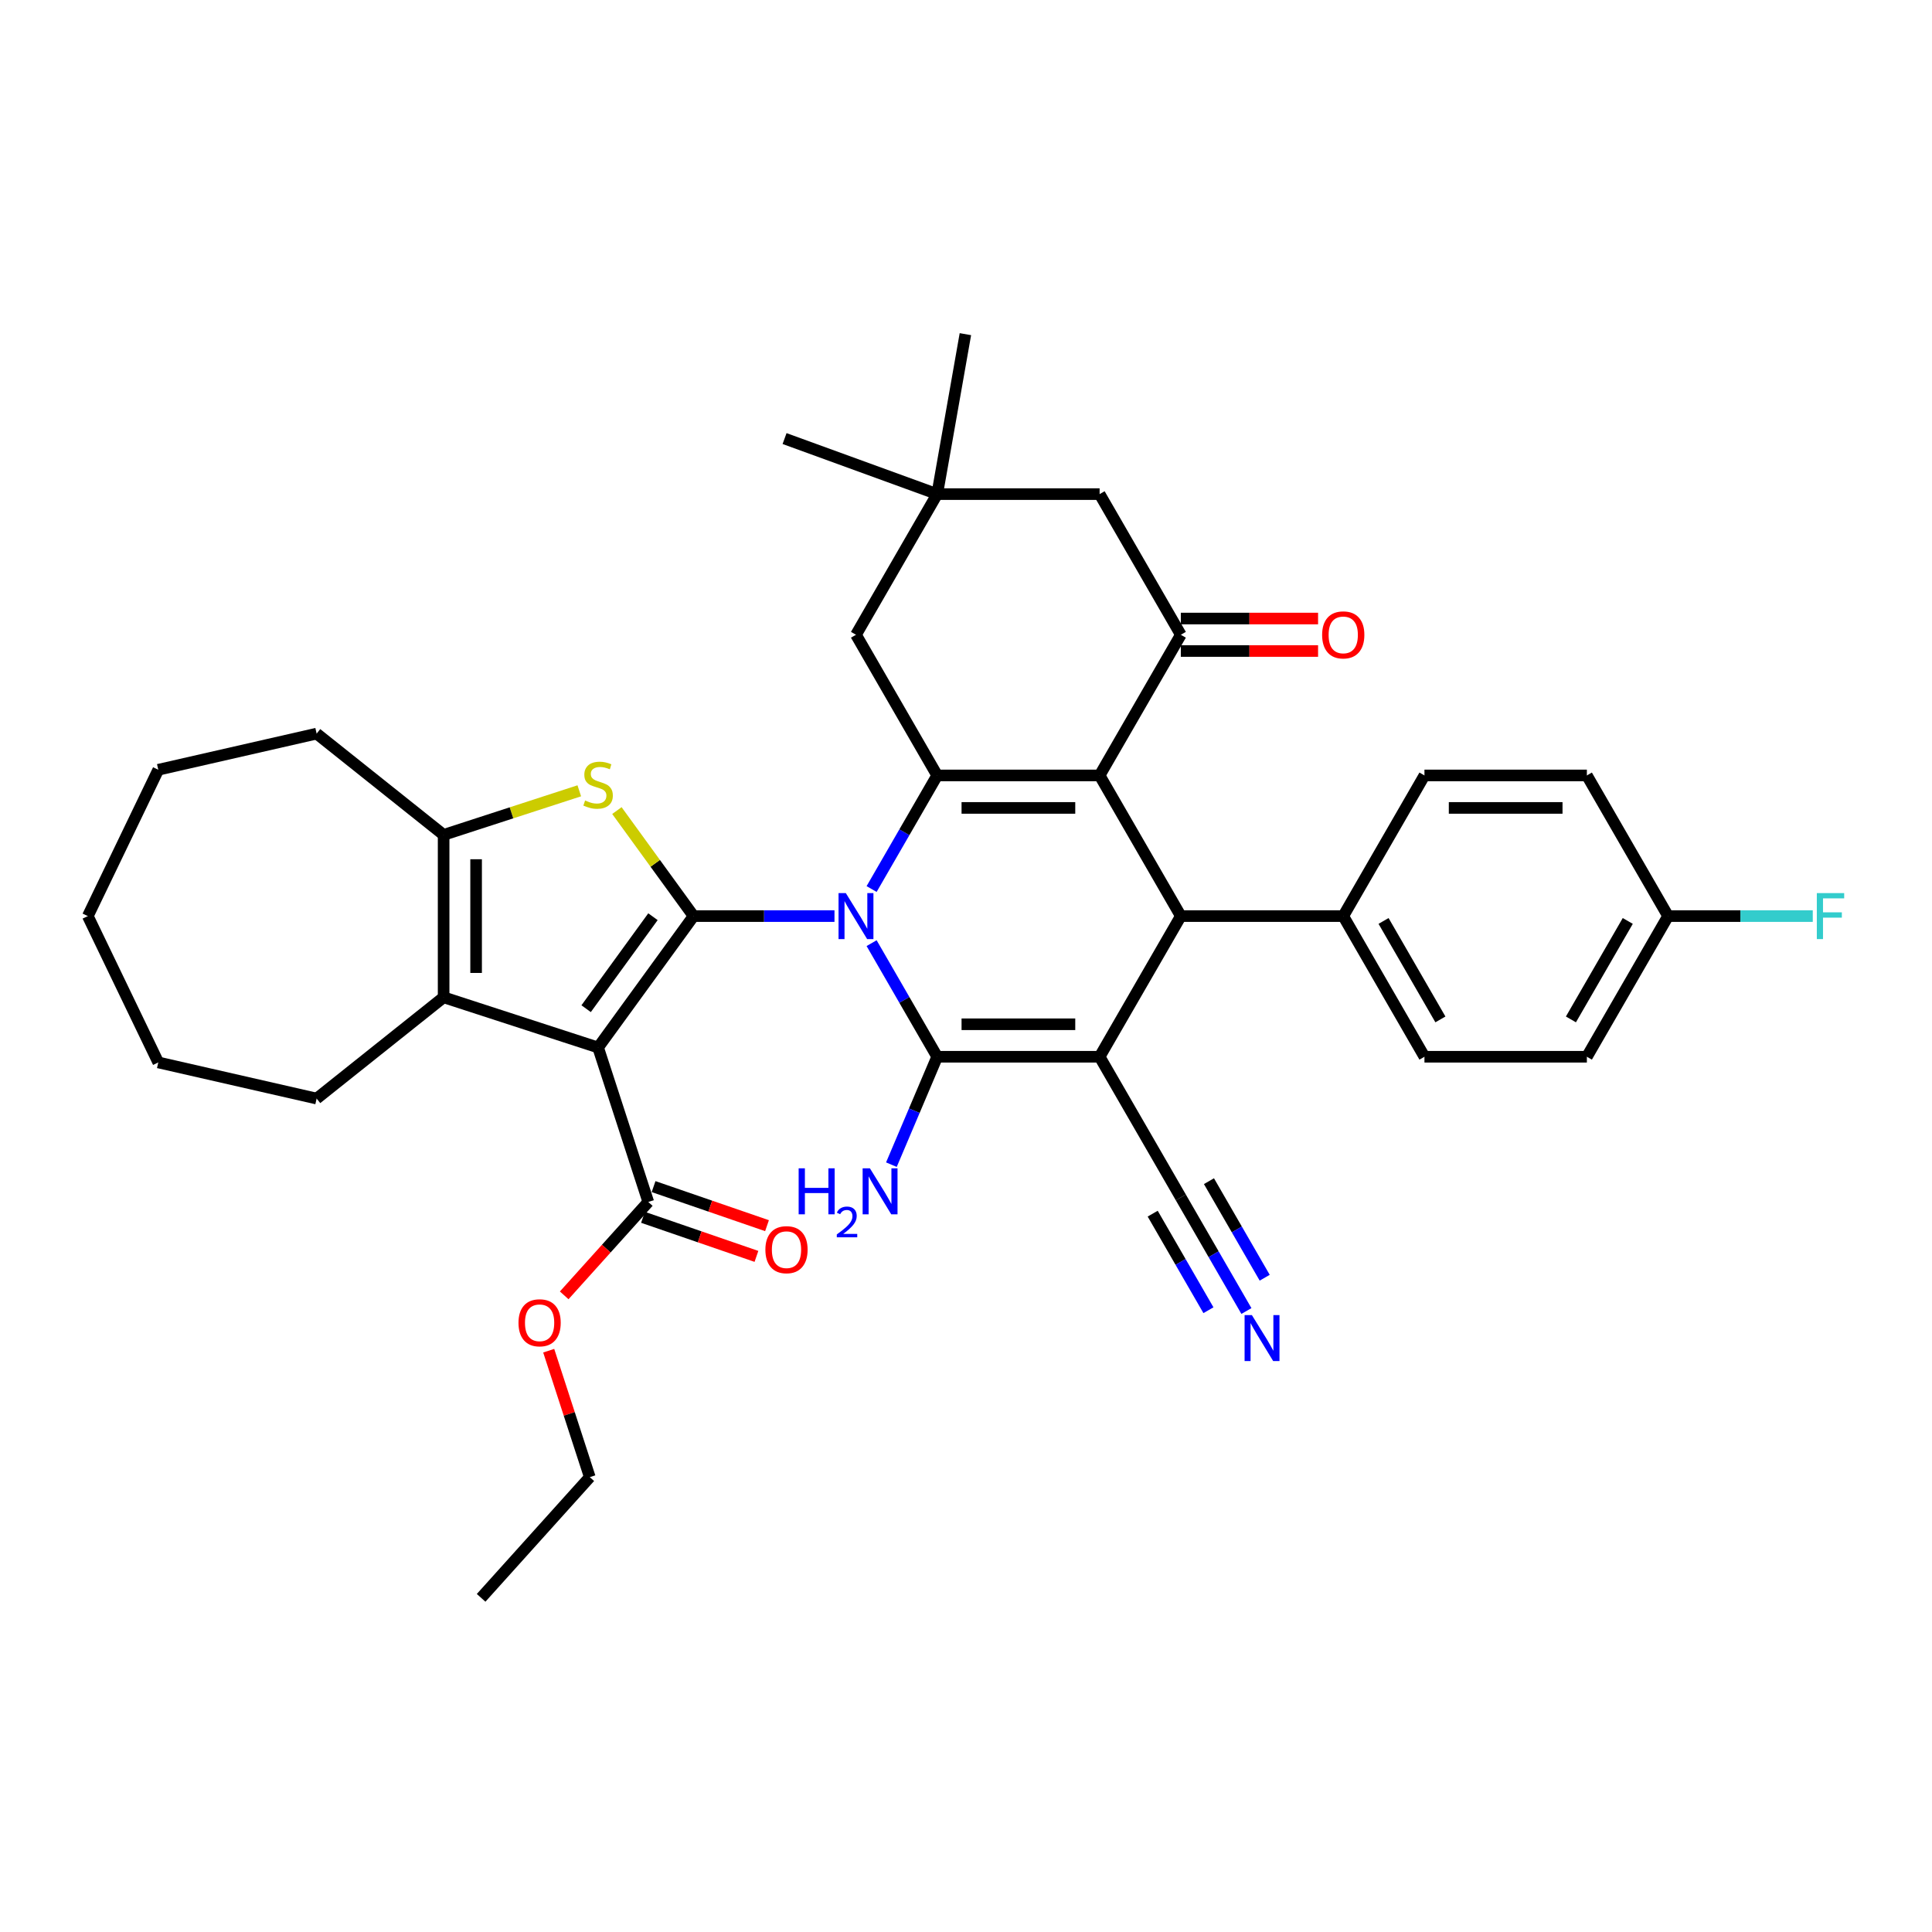 <?xml version='1.0' encoding='iso-8859-1'?>
<svg version='1.1' baseProfile='full'
              xmlns='http://www.w3.org/2000/svg'
                      xmlns:rdkit='http://www.rdkit.org/xml'
                      xmlns:xlink='http://www.w3.org/1999/xlink'
                  xml:space='preserve'
width='1000px' height='1000px' viewBox='0 0 1000 1000'>
<!-- END OF HEADER -->
<rect style='opacity:1.0;fill:#FFFFFF;stroke:none' width='1000' height='1000' x='0' y='0'> </rect>
<path class='bond-0' d='M 431.925,474.168 L 395.456,474.168' style='fill:none;fill-rule:evenodd;stroke:#0000FF;stroke-width:6px;stroke-linecap:butt;stroke-linejoin:miter;stroke-opacity:1' />
<path class='bond-0' d='M 395.456,474.168 L 358.987,474.168' style='fill:none;fill-rule:evenodd;stroke:#000000;stroke-width:6px;stroke-linecap:butt;stroke-linejoin:miter;stroke-opacity:1' />
<path class='bond-1' d='M 451.142,488.174 L 468.116,517.574' style='fill:none;fill-rule:evenodd;stroke:#0000FF;stroke-width:6px;stroke-linecap:butt;stroke-linejoin:miter;stroke-opacity:1' />
<path class='bond-1' d='M 468.116,517.574 L 485.09,546.974' style='fill:none;fill-rule:evenodd;stroke:#000000;stroke-width:6px;stroke-linecap:butt;stroke-linejoin:miter;stroke-opacity:1' />
<path class='bond-5' d='M 451.142,460.163 L 468.116,430.763' style='fill:none;fill-rule:evenodd;stroke:#0000FF;stroke-width:6px;stroke-linecap:butt;stroke-linejoin:miter;stroke-opacity:1' />
<path class='bond-5' d='M 468.116,430.763 L 485.09,401.363' style='fill:none;fill-rule:evenodd;stroke:#000000;stroke-width:6px;stroke-linecap:butt;stroke-linejoin:miter;stroke-opacity:1' />
<path class='bond-4' d='M 358.987,474.168 L 309.573,542.181' style='fill:none;fill-rule:evenodd;stroke:#000000;stroke-width:6px;stroke-linecap:butt;stroke-linejoin:miter;stroke-opacity:1' />
<path class='bond-4' d='M 337.972,474.488 L 303.382,522.097' style='fill:none;fill-rule:evenodd;stroke:#000000;stroke-width:6px;stroke-linecap:butt;stroke-linejoin:miter;stroke-opacity:1' />
<path class='bond-7' d='M 358.987,474.168 L 339.147,446.862' style='fill:none;fill-rule:evenodd;stroke:#000000;stroke-width:6px;stroke-linecap:butt;stroke-linejoin:miter;stroke-opacity:1' />
<path class='bond-7' d='M 339.147,446.862 L 319.308,419.555' style='fill:none;fill-rule:evenodd;stroke:#CCCC00;stroke-width:6px;stroke-linecap:butt;stroke-linejoin:miter;stroke-opacity:1' />
<path class='bond-2' d='M 485.09,546.974 L 569.158,546.974' style='fill:none;fill-rule:evenodd;stroke:#000000;stroke-width:6px;stroke-linecap:butt;stroke-linejoin:miter;stroke-opacity:1' />
<path class='bond-2' d='M 497.7,530.16 L 556.548,530.16' style='fill:none;fill-rule:evenodd;stroke:#000000;stroke-width:6px;stroke-linecap:butt;stroke-linejoin:miter;stroke-opacity:1' />
<path class='bond-18' d='M 485.09,546.974 L 473.237,574.9' style='fill:none;fill-rule:evenodd;stroke:#000000;stroke-width:6px;stroke-linecap:butt;stroke-linejoin:miter;stroke-opacity:1' />
<path class='bond-18' d='M 473.237,574.9 L 461.384,602.826' style='fill:none;fill-rule:evenodd;stroke:#0000FF;stroke-width:6px;stroke-linecap:butt;stroke-linejoin:miter;stroke-opacity:1' />
<path class='bond-12' d='M 569.158,546.974 L 611.193,619.779' style='fill:none;fill-rule:evenodd;stroke:#000000;stroke-width:6px;stroke-linecap:butt;stroke-linejoin:miter;stroke-opacity:1' />
<path class='bond-37' d='M 569.158,546.974 L 611.193,474.168' style='fill:none;fill-rule:evenodd;stroke:#000000;stroke-width:6px;stroke-linecap:butt;stroke-linejoin:miter;stroke-opacity:1' />
<path class='bond-3' d='M 569.158,401.363 L 485.09,401.363' style='fill:none;fill-rule:evenodd;stroke:#000000;stroke-width:6px;stroke-linecap:butt;stroke-linejoin:miter;stroke-opacity:1' />
<path class='bond-3' d='M 556.548,418.177 L 497.7,418.177' style='fill:none;fill-rule:evenodd;stroke:#000000;stroke-width:6px;stroke-linecap:butt;stroke-linejoin:miter;stroke-opacity:1' />
<path class='bond-6' d='M 569.158,401.363 L 611.193,474.168' style='fill:none;fill-rule:evenodd;stroke:#000000;stroke-width:6px;stroke-linecap:butt;stroke-linejoin:miter;stroke-opacity:1' />
<path class='bond-9' d='M 569.158,401.363 L 611.193,328.557' style='fill:none;fill-rule:evenodd;stroke:#000000;stroke-width:6px;stroke-linecap:butt;stroke-linejoin:miter;stroke-opacity:1' />
<path class='bond-8' d='M 309.573,542.181 L 229.619,516.203' style='fill:none;fill-rule:evenodd;stroke:#000000;stroke-width:6px;stroke-linecap:butt;stroke-linejoin:miter;stroke-opacity:1' />
<path class='bond-11' d='M 309.573,542.181 L 335.551,622.135' style='fill:none;fill-rule:evenodd;stroke:#000000;stroke-width:6px;stroke-linecap:butt;stroke-linejoin:miter;stroke-opacity:1' />
<path class='bond-13' d='M 485.09,401.363 L 443.056,328.557' style='fill:none;fill-rule:evenodd;stroke:#000000;stroke-width:6px;stroke-linecap:butt;stroke-linejoin:miter;stroke-opacity:1' />
<path class='bond-16' d='M 611.193,474.168 L 695.261,474.168' style='fill:none;fill-rule:evenodd;stroke:#000000;stroke-width:6px;stroke-linecap:butt;stroke-linejoin:miter;stroke-opacity:1' />
<path class='bond-10' d='M 299.838,409.319 L 264.728,420.726' style='fill:none;fill-rule:evenodd;stroke:#CCCC00;stroke-width:6px;stroke-linecap:butt;stroke-linejoin:miter;stroke-opacity:1' />
<path class='bond-10' d='M 264.728,420.726 L 229.619,432.134' style='fill:none;fill-rule:evenodd;stroke:#000000;stroke-width:6px;stroke-linecap:butt;stroke-linejoin:miter;stroke-opacity:1' />
<path class='bond-25' d='M 229.619,516.203 L 163.891,568.619' style='fill:none;fill-rule:evenodd;stroke:#000000;stroke-width:6px;stroke-linecap:butt;stroke-linejoin:miter;stroke-opacity:1' />
<path class='bond-38' d='M 229.619,516.203 L 229.619,432.134' style='fill:none;fill-rule:evenodd;stroke:#000000;stroke-width:6px;stroke-linecap:butt;stroke-linejoin:miter;stroke-opacity:1' />
<path class='bond-38' d='M 246.432,503.592 L 246.432,444.744' style='fill:none;fill-rule:evenodd;stroke:#000000;stroke-width:6px;stroke-linecap:butt;stroke-linejoin:miter;stroke-opacity:1' />
<path class='bond-19' d='M 611.193,336.964 L 646.712,336.964' style='fill:none;fill-rule:evenodd;stroke:#000000;stroke-width:6px;stroke-linecap:butt;stroke-linejoin:miter;stroke-opacity:1' />
<path class='bond-19' d='M 646.712,336.964 L 682.231,336.964' style='fill:none;fill-rule:evenodd;stroke:#FF0000;stroke-width:6px;stroke-linecap:butt;stroke-linejoin:miter;stroke-opacity:1' />
<path class='bond-19' d='M 611.193,320.151 L 646.712,320.151' style='fill:none;fill-rule:evenodd;stroke:#000000;stroke-width:6px;stroke-linecap:butt;stroke-linejoin:miter;stroke-opacity:1' />
<path class='bond-19' d='M 646.712,320.151 L 682.231,320.151' style='fill:none;fill-rule:evenodd;stroke:#FF0000;stroke-width:6px;stroke-linecap:butt;stroke-linejoin:miter;stroke-opacity:1' />
<path class='bond-39' d='M 611.193,328.557 L 569.158,255.752' style='fill:none;fill-rule:evenodd;stroke:#000000;stroke-width:6px;stroke-linecap:butt;stroke-linejoin:miter;stroke-opacity:1' />
<path class='bond-28' d='M 229.619,432.134 L 163.891,379.718' style='fill:none;fill-rule:evenodd;stroke:#000000;stroke-width:6px;stroke-linecap:butt;stroke-linejoin:miter;stroke-opacity:1' />
<path class='bond-20' d='M 332.814,630.084 L 362.173,640.194' style='fill:none;fill-rule:evenodd;stroke:#000000;stroke-width:6px;stroke-linecap:butt;stroke-linejoin:miter;stroke-opacity:1' />
<path class='bond-20' d='M 362.173,640.194 L 391.533,650.304' style='fill:none;fill-rule:evenodd;stroke:#FF0000;stroke-width:6px;stroke-linecap:butt;stroke-linejoin:miter;stroke-opacity:1' />
<path class='bond-20' d='M 338.289,614.187 L 367.648,624.297' style='fill:none;fill-rule:evenodd;stroke:#000000;stroke-width:6px;stroke-linecap:butt;stroke-linejoin:miter;stroke-opacity:1' />
<path class='bond-20' d='M 367.648,624.297 L 397.007,634.407' style='fill:none;fill-rule:evenodd;stroke:#FF0000;stroke-width:6px;stroke-linecap:butt;stroke-linejoin:miter;stroke-opacity:1' />
<path class='bond-23' d='M 335.551,622.135 L 313.791,646.303' style='fill:none;fill-rule:evenodd;stroke:#000000;stroke-width:6px;stroke-linecap:butt;stroke-linejoin:miter;stroke-opacity:1' />
<path class='bond-23' d='M 313.791,646.303 L 292.03,670.47' style='fill:none;fill-rule:evenodd;stroke:#FF0000;stroke-width:6px;stroke-linecap:butt;stroke-linejoin:miter;stroke-opacity:1' />
<path class='bond-14' d='M 611.193,619.779 L 628.167,649.179' style='fill:none;fill-rule:evenodd;stroke:#000000;stroke-width:6px;stroke-linecap:butt;stroke-linejoin:miter;stroke-opacity:1' />
<path class='bond-14' d='M 628.167,649.179 L 645.141,678.579' style='fill:none;fill-rule:evenodd;stroke:#0000FF;stroke-width:6px;stroke-linecap:butt;stroke-linejoin:miter;stroke-opacity:1' />
<path class='bond-14' d='M 596.632,628.186 L 611.059,653.176' style='fill:none;fill-rule:evenodd;stroke:#000000;stroke-width:6px;stroke-linecap:butt;stroke-linejoin:miter;stroke-opacity:1' />
<path class='bond-14' d='M 611.059,653.176 L 625.487,678.166' style='fill:none;fill-rule:evenodd;stroke:#0000FF;stroke-width:6px;stroke-linecap:butt;stroke-linejoin:miter;stroke-opacity:1' />
<path class='bond-14' d='M 625.754,611.373 L 640.182,636.362' style='fill:none;fill-rule:evenodd;stroke:#000000;stroke-width:6px;stroke-linecap:butt;stroke-linejoin:miter;stroke-opacity:1' />
<path class='bond-14' d='M 640.182,636.362 L 654.61,661.352' style='fill:none;fill-rule:evenodd;stroke:#0000FF;stroke-width:6px;stroke-linecap:butt;stroke-linejoin:miter;stroke-opacity:1' />
<path class='bond-15' d='M 443.056,328.557 L 485.09,255.752' style='fill:none;fill-rule:evenodd;stroke:#000000;stroke-width:6px;stroke-linecap:butt;stroke-linejoin:miter;stroke-opacity:1' />
<path class='bond-17' d='M 485.09,255.752 L 569.158,255.752' style='fill:none;fill-rule:evenodd;stroke:#000000;stroke-width:6px;stroke-linecap:butt;stroke-linejoin:miter;stroke-opacity:1' />
<path class='bond-30' d='M 485.09,255.752 L 406.091,226.999' style='fill:none;fill-rule:evenodd;stroke:#000000;stroke-width:6px;stroke-linecap:butt;stroke-linejoin:miter;stroke-opacity:1' />
<path class='bond-31' d='M 485.09,255.752 L 499.688,172.961' style='fill:none;fill-rule:evenodd;stroke:#000000;stroke-width:6px;stroke-linecap:butt;stroke-linejoin:miter;stroke-opacity:1' />
<path class='bond-21' d='M 695.261,474.168 L 737.295,546.974' style='fill:none;fill-rule:evenodd;stroke:#000000;stroke-width:6px;stroke-linecap:butt;stroke-linejoin:miter;stroke-opacity:1' />
<path class='bond-21' d='M 716.127,476.682 L 745.551,527.646' style='fill:none;fill-rule:evenodd;stroke:#000000;stroke-width:6px;stroke-linecap:butt;stroke-linejoin:miter;stroke-opacity:1' />
<path class='bond-22' d='M 695.261,474.168 L 737.295,401.363' style='fill:none;fill-rule:evenodd;stroke:#000000;stroke-width:6px;stroke-linecap:butt;stroke-linejoin:miter;stroke-opacity:1' />
<path class='bond-27' d='M 737.295,546.974 L 821.364,546.974' style='fill:none;fill-rule:evenodd;stroke:#000000;stroke-width:6px;stroke-linecap:butt;stroke-linejoin:miter;stroke-opacity:1' />
<path class='bond-26' d='M 737.295,401.363 L 821.364,401.363' style='fill:none;fill-rule:evenodd;stroke:#000000;stroke-width:6px;stroke-linecap:butt;stroke-linejoin:miter;stroke-opacity:1' />
<path class='bond-26' d='M 749.906,418.177 L 808.754,418.177' style='fill:none;fill-rule:evenodd;stroke:#000000;stroke-width:6px;stroke-linecap:butt;stroke-linejoin:miter;stroke-opacity:1' />
<path class='bond-32' d='M 284.013,699.121 L 294.645,731.842' style='fill:none;fill-rule:evenodd;stroke:#FF0000;stroke-width:6px;stroke-linecap:butt;stroke-linejoin:miter;stroke-opacity:1' />
<path class='bond-32' d='M 294.645,731.842 L 305.277,764.564' style='fill:none;fill-rule:evenodd;stroke:#000000;stroke-width:6px;stroke-linecap:butt;stroke-linejoin:miter;stroke-opacity:1' />
<path class='bond-24' d='M 863.398,474.168 L 821.364,401.363' style='fill:none;fill-rule:evenodd;stroke:#000000;stroke-width:6px;stroke-linecap:butt;stroke-linejoin:miter;stroke-opacity:1' />
<path class='bond-29' d='M 863.398,474.168 L 900.842,474.168' style='fill:none;fill-rule:evenodd;stroke:#000000;stroke-width:6px;stroke-linecap:butt;stroke-linejoin:miter;stroke-opacity:1' />
<path class='bond-29' d='M 900.842,474.168 L 938.287,474.168' style='fill:none;fill-rule:evenodd;stroke:#33CCCC;stroke-width:6px;stroke-linecap:butt;stroke-linejoin:miter;stroke-opacity:1' />
<path class='bond-40' d='M 863.398,474.168 L 821.364,546.974' style='fill:none;fill-rule:evenodd;stroke:#000000;stroke-width:6px;stroke-linecap:butt;stroke-linejoin:miter;stroke-opacity:1' />
<path class='bond-40' d='M 842.532,476.682 L 813.108,527.646' style='fill:none;fill-rule:evenodd;stroke:#000000;stroke-width:6px;stroke-linecap:butt;stroke-linejoin:miter;stroke-opacity:1' />
<path class='bond-33' d='M 163.891,568.619 L 81.93,549.912' style='fill:none;fill-rule:evenodd;stroke:#000000;stroke-width:6px;stroke-linecap:butt;stroke-linejoin:miter;stroke-opacity:1' />
<path class='bond-34' d='M 163.891,379.718 L 81.93,398.425' style='fill:none;fill-rule:evenodd;stroke:#000000;stroke-width:6px;stroke-linecap:butt;stroke-linejoin:miter;stroke-opacity:1' />
<path class='bond-35' d='M 305.277,764.564 L 249.024,827.039' style='fill:none;fill-rule:evenodd;stroke:#000000;stroke-width:6px;stroke-linecap:butt;stroke-linejoin:miter;stroke-opacity:1' />
<path class='bond-41' d='M 81.93,549.912 L 45.455,474.168' style='fill:none;fill-rule:evenodd;stroke:#000000;stroke-width:6px;stroke-linecap:butt;stroke-linejoin:miter;stroke-opacity:1' />
<path class='bond-36' d='M 81.93,398.425 L 45.455,474.168' style='fill:none;fill-rule:evenodd;stroke:#000000;stroke-width:6px;stroke-linecap:butt;stroke-linejoin:miter;stroke-opacity:1' />
<path  class='atom-0' d='M 437.793 462.264
L 445.594 474.875
Q 446.368 476.119, 447.612 478.372
Q 448.856 480.625, 448.924 480.759
L 448.924 462.264
L 452.084 462.264
L 452.084 486.073
L 448.823 486.073
L 440.449 472.285
Q 439.474 470.671, 438.432 468.822
Q 437.423 466.972, 437.12 466.4
L 437.12 486.073
L 434.027 486.073
L 434.027 462.264
L 437.793 462.264
' fill='#0000FF'/>
<path  class='atom-8' d='M 302.847 414.327
Q 303.116 414.428, 304.226 414.899
Q 305.336 415.369, 306.546 415.672
Q 307.79 415.941, 309.001 415.941
Q 311.254 415.941, 312.566 414.865
Q 313.877 413.755, 313.877 411.839
Q 313.877 410.527, 313.204 409.72
Q 312.566 408.913, 311.557 408.476
Q 310.548 408.039, 308.867 407.534
Q 306.748 406.895, 305.47 406.29
Q 304.226 405.685, 303.318 404.407
Q 302.444 403.129, 302.444 400.977
Q 302.444 397.984, 304.461 396.135
Q 306.513 394.285, 310.548 394.285
Q 313.305 394.285, 316.433 395.597
L 315.659 398.186
Q 312.801 397.009, 310.649 397.009
Q 308.328 397.009, 307.051 397.984
Q 305.773 398.926, 305.806 400.573
Q 305.806 401.851, 306.445 402.625
Q 307.118 403.398, 308.059 403.835
Q 309.035 404.272, 310.649 404.777
Q 312.801 405.449, 314.079 406.122
Q 315.357 406.794, 316.265 408.173
Q 317.206 409.518, 317.206 411.839
Q 317.206 415.134, 314.987 416.916
Q 312.801 418.665, 309.136 418.665
Q 307.017 418.665, 305.403 418.194
Q 303.822 417.757, 301.939 416.984
L 302.847 414.327
' fill='#CCCC00'/>
<path  class='atom-15' d='M 647.964 680.681
L 655.766 693.291
Q 656.539 694.535, 657.783 696.788
Q 659.028 699.041, 659.095 699.176
L 659.095 680.681
L 662.256 680.681
L 662.256 704.489
L 658.994 704.489
L 650.621 690.702
Q 649.646 689.088, 648.603 687.238
Q 647.594 685.389, 647.292 684.817
L 647.292 704.489
L 644.198 704.489
L 644.198 680.681
L 647.964 680.681
' fill='#0000FF'/>
<path  class='atom-19' d='M 413.382 604.718
L 416.611 604.718
L 416.611 614.839
L 428.784 614.839
L 428.784 604.718
L 432.012 604.718
L 432.012 628.526
L 428.784 628.526
L 428.784 617.53
L 416.611 617.53
L 416.611 628.526
L 413.382 628.526
L 413.382 604.718
' fill='#0000FF'/>
<path  class='atom-19' d='M 433.166 627.691
Q 433.743 626.204, 435.119 625.382
Q 436.495 624.539, 438.404 624.539
Q 440.779 624.539, 442.11 625.826
Q 443.442 627.113, 443.442 629.399
Q 443.442 631.73, 441.711 633.905
Q 440.002 636.08, 436.451 638.654
L 443.708 638.654
L 443.708 640.43
L 433.122 640.43
L 433.122 638.943
Q 436.051 636.857, 437.782 635.303
Q 439.536 633.749, 440.379 632.351
Q 441.223 630.953, 441.223 629.51
Q 441.223 628.001, 440.468 627.158
Q 439.713 626.314, 438.404 626.314
Q 437.139 626.314, 436.295 626.825
Q 435.452 627.335, 434.853 628.467
L 433.166 627.691
' fill='#0000FF'/>
<path  class='atom-19' d='M 450.266 604.718
L 458.067 617.328
Q 458.841 618.572, 460.085 620.825
Q 461.329 623.078, 461.396 623.213
L 461.396 604.718
L 464.557 604.718
L 464.557 628.526
L 461.295 628.526
L 452.922 614.739
Q 451.947 613.124, 450.905 611.275
Q 449.896 609.425, 449.593 608.854
L 449.593 628.526
L 446.499 628.526
L 446.499 604.718
L 450.266 604.718
' fill='#0000FF'/>
<path  class='atom-20' d='M 684.332 328.625
Q 684.332 322.908, 687.157 319.713
Q 689.982 316.519, 695.261 316.519
Q 700.541 316.519, 703.365 319.713
Q 706.19 322.908, 706.19 328.625
Q 706.19 334.409, 703.332 337.704
Q 700.473 340.966, 695.261 340.966
Q 690.015 340.966, 687.157 337.704
Q 684.332 334.442, 684.332 328.625
M 695.261 338.276
Q 698.893 338.276, 700.843 335.855
Q 702.827 333.4, 702.827 328.625
Q 702.827 323.95, 700.843 321.597
Q 698.893 319.209, 695.261 319.209
Q 691.629 319.209, 689.645 321.563
Q 687.695 323.917, 687.695 328.625
Q 687.695 333.433, 689.645 335.855
Q 691.629 338.276, 695.261 338.276
' fill='#FF0000'/>
<path  class='atom-21' d='M 396.161 646.838
Q 396.161 641.121, 398.986 637.926
Q 401.811 634.732, 407.09 634.732
Q 412.37 634.732, 415.194 637.926
Q 418.019 641.121, 418.019 646.838
Q 418.019 652.621, 415.161 655.917
Q 412.302 659.179, 407.09 659.179
Q 401.844 659.179, 398.986 655.917
Q 396.161 652.655, 396.161 646.838
M 407.09 656.489
Q 410.722 656.489, 412.672 654.067
Q 414.656 651.613, 414.656 646.838
Q 414.656 642.163, 412.672 639.809
Q 410.722 637.422, 407.09 637.422
Q 403.458 637.422, 401.474 639.776
Q 399.524 642.13, 399.524 646.838
Q 399.524 651.646, 401.474 654.067
Q 403.458 656.489, 407.09 656.489
' fill='#FF0000'/>
<path  class='atom-24' d='M 268.37 684.678
Q 268.37 678.961, 271.194 675.766
Q 274.019 672.572, 279.298 672.572
Q 284.578 672.572, 287.403 675.766
Q 290.227 678.961, 290.227 684.678
Q 290.227 690.462, 287.369 693.757
Q 284.511 697.019, 279.298 697.019
Q 274.053 697.019, 271.194 693.757
Q 268.37 690.495, 268.37 684.678
M 279.298 694.329
Q 282.93 694.329, 284.881 691.908
Q 286.865 689.453, 286.865 684.678
Q 286.865 680.003, 284.881 677.65
Q 282.93 675.262, 279.298 675.262
Q 275.667 675.262, 273.683 677.616
Q 271.732 679.97, 271.732 684.678
Q 271.732 689.486, 273.683 691.908
Q 275.667 694.329, 279.298 694.329
' fill='#FF0000'/>
<path  class='atom-30' d='M 940.388 462.264
L 954.545 462.264
L 954.545 464.988
L 943.583 464.988
L 943.583 472.218
L 953.335 472.218
L 953.335 474.975
L 943.583 474.975
L 943.583 486.073
L 940.388 486.073
L 940.388 462.264
' fill='#33CCCC'/>
</svg>
